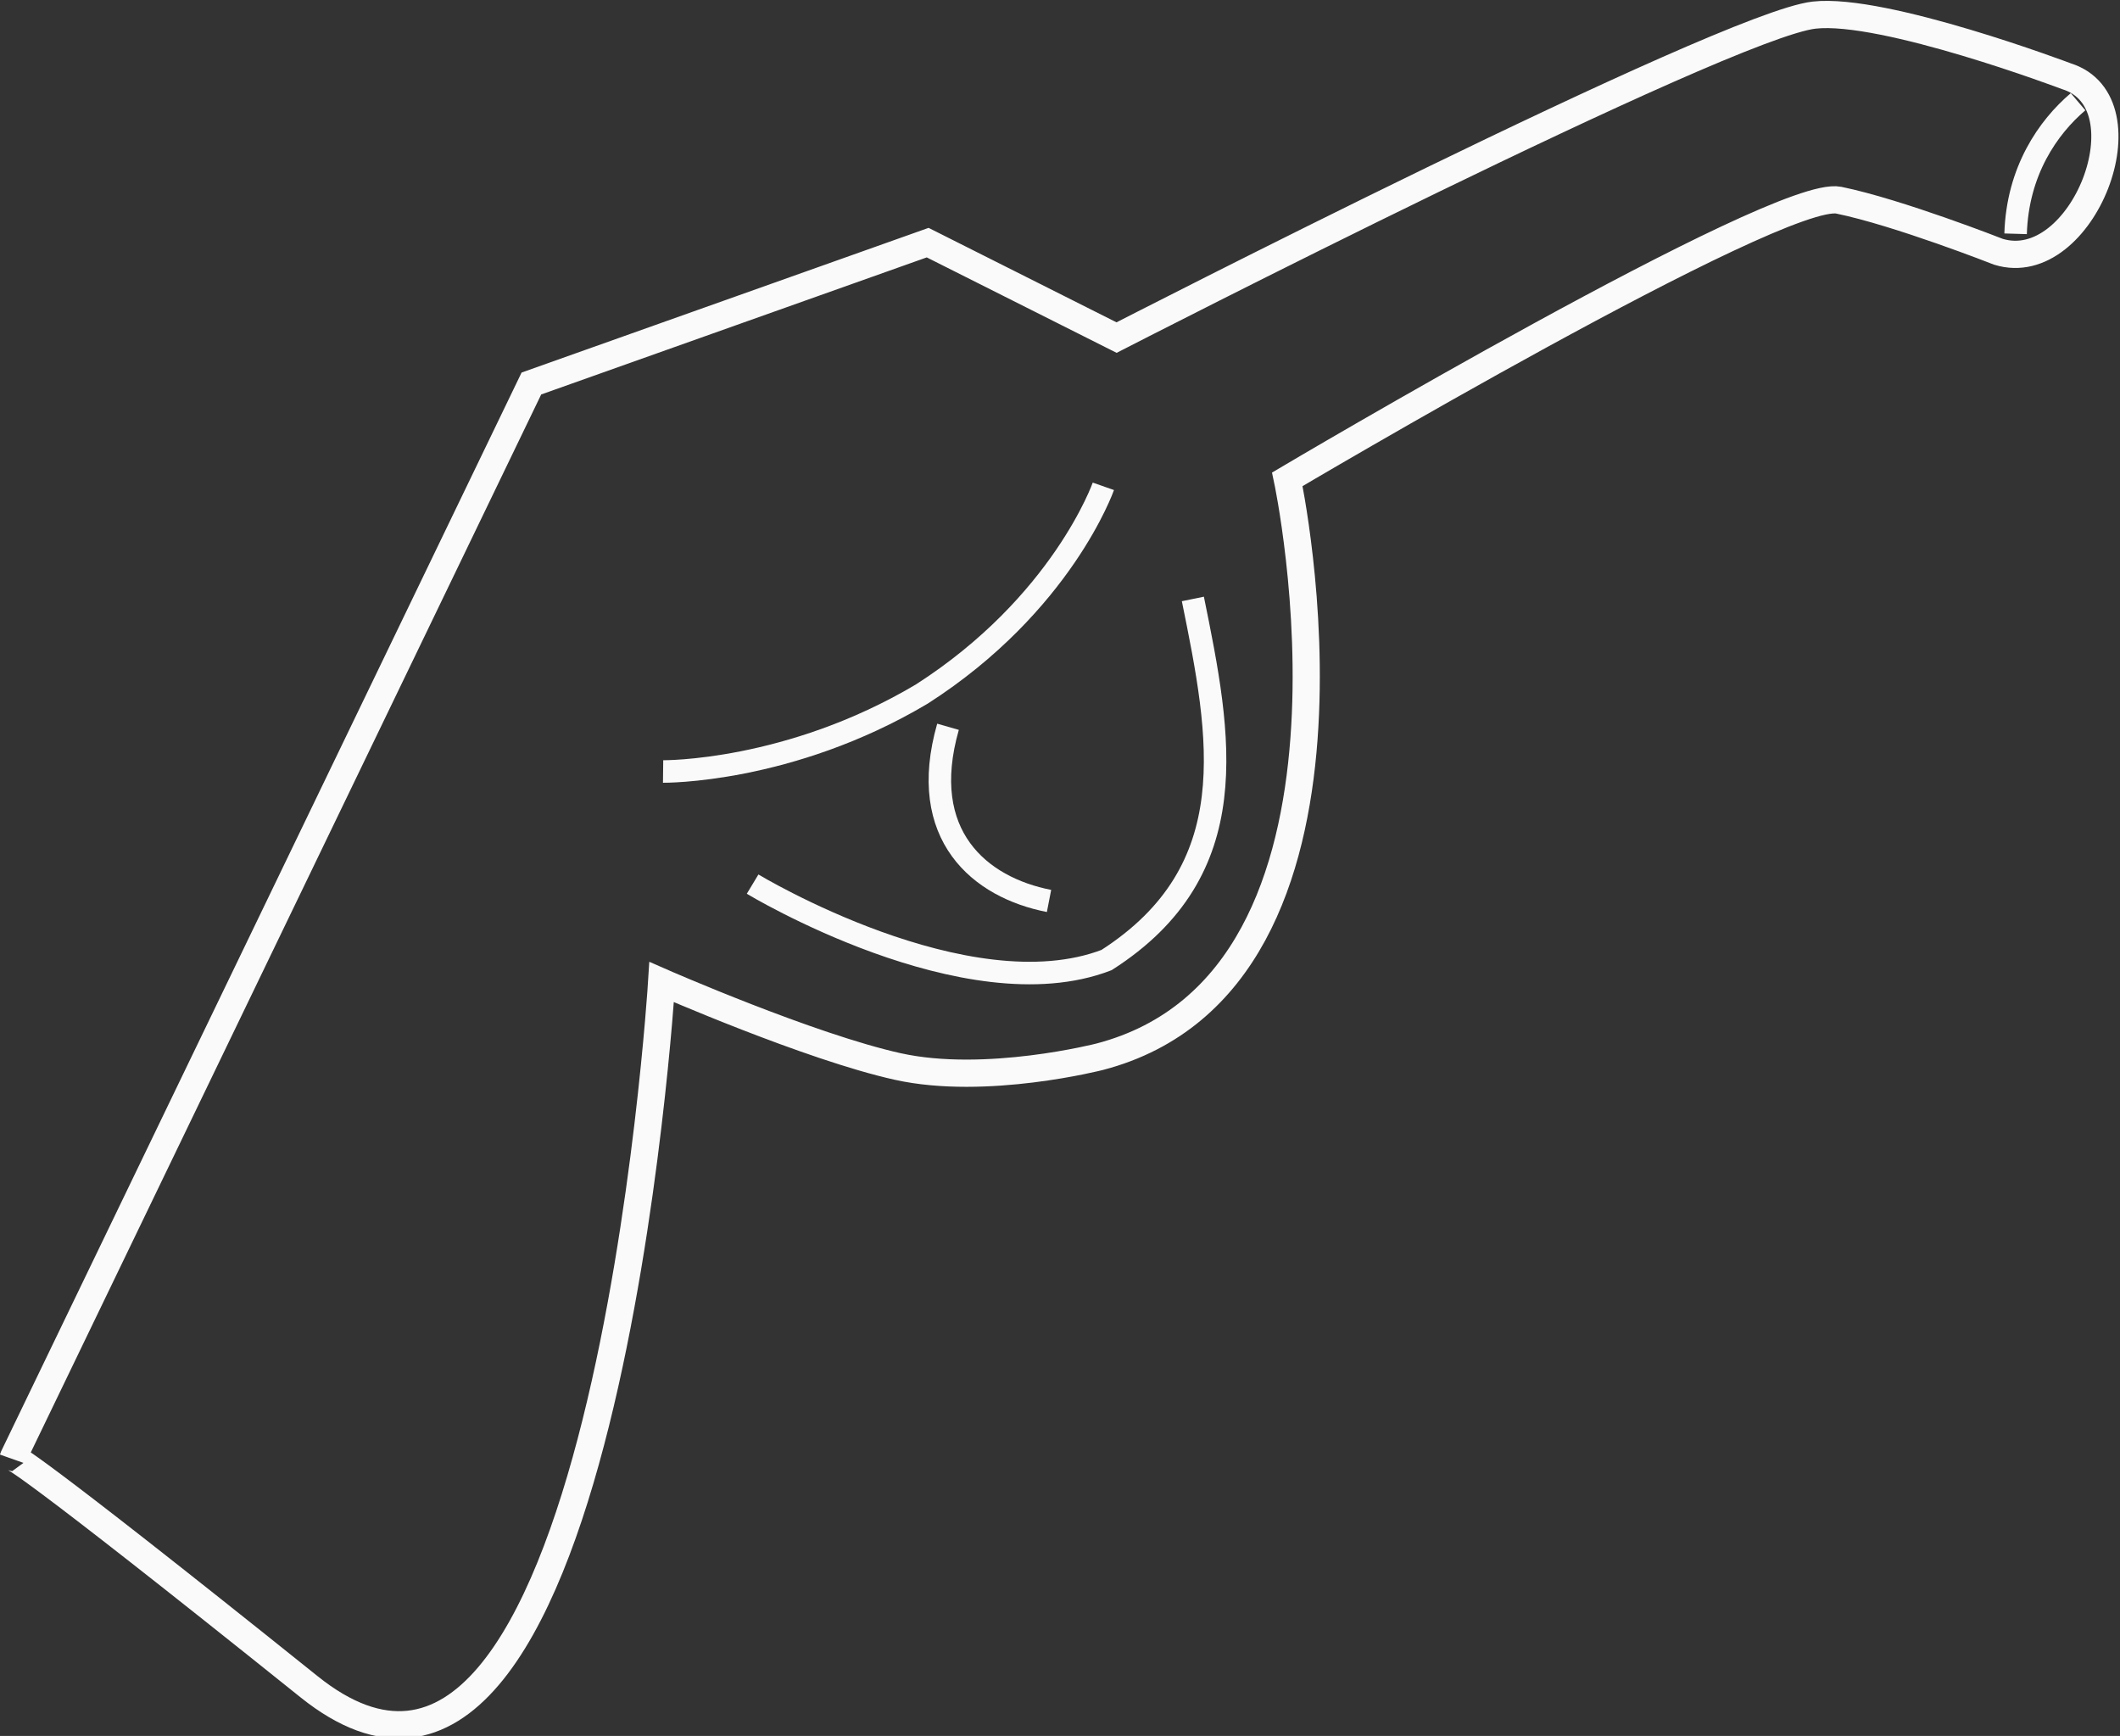 <?xml version="1.0" encoding="UTF-8" standalone="no"?>
<svg
   width="226.084mm"
   height="185.111mm"
   viewBox="0 0 226.084 185.111"
   version="1.1"
   id="svg421"
   inkscape:version="1.1.1 (1:1.1+202109281949+c3084ef5ed)"
   sodipodi:docname="nazo-white.svg"
   xmlns:inkscape="http://www.inkscape.org/namespaces/inkscape"
   xmlns:sodipodi="http://sodipodi.sourceforge.net/DTD/sodipodi-0.dtd"
   xmlns:xlink="http://www.w3.org/1999/xlink"
   xmlns="http://www.w3.org/2000/svg"
   xmlns:svg="http://www.w3.org/2000/svg"
   xmlns:rdf="http://www.w3.org/1999/02/22-rdf-syntax-ns#"
   xmlns:cc="http://creativecommons.org/ns#"
   xmlns:dc="http://purl.org/dc/elements/1.1/">
  <rect x="0" y="0" width="226.084" height="185.111" fill="#333333" stroke="none"/>
  <defs
     id="defs415">
    <linearGradient
       inkscape:collect="always"
       id="linearGradient1149">
      <stop
         style="stop-color:#0000bb;stop-opacity:1;"
         offset="0"
         id="stop1145" />
      <stop
         style="stop-color:#0000bb;stop-opacity:0;"
         offset="1"
         id="stop1147" />
    </linearGradient>
    <linearGradient
       inkscape:collect="always"
       xlink:href="#linearGradient1149"
       id="linearGradient1153"
       x1="20.155"
       y1="12.402"
       x2="32.661"
       y2="12.402"
       gradientUnits="userSpaceOnUse" />
    <linearGradient
       inkscape:collect="always"
       xlink:href="#linearGradient1149"
       id="linearGradient1171"
       gradientUnits="userSpaceOnUse"
       gradientTransform="translate(7.97,0.188)"
       x1="20.155"
       y1="12.402"
       x2="32.661"
       y2="12.402" />
  </defs>
  <sodipodi:namedview
     id="base"
     pagecolor="#ff4061"
     bordercolor="#666666"
     borderopacity="1.0"
     inkscape:pageopacity="1"
     inkscape:pageshadow="2"
     inkscape:zoom="0.37830213"
     inkscape:cx="707.10678"
     inkscape:cy="294.73797"
     inkscape:document-units="mm"
     inkscape:current-layer="truck"
     inkscape:document-rotation="0"
     showgrid="false"
     inkscape:window-width="1366"
     inkscape:window-height="704"
     inkscape:window-x="0"
     inkscape:window-y="27"
     inkscape:window-maximized="1"
     fit-margin-top="0"
     fit-margin-left="0"
     fit-margin-right="0"
     fit-margin-bottom="0"
     inkscape:pagecheckerboard="0"
     inkscape:lockguides="false" />
  <g
     inkscape:label="Capa 1"
     id="layer1"
     style="display:inline;opacity:1;mix-blend-mode:normal"
     transform="translate(15.18,-150.99)"
     inkscape:groupmode="layer">
    <g
       transform="matrix(1.741,0,0,1.955,-75.399,-106.108)"
       id="truck"
       style="display:inline;opacity:1;fill:none;stroke:#6c4e4e;stroke-width:0.366;stroke-opacity:0.98"
       inkscape:label="truck"
       inkscape:groupmode="layer">
      <g
         id="g1258"
         transform="matrix(0.574,0,0,0.512,35.574,116.045)"
         style="stroke:#fefefe;stroke-opacity:0.98">
        <path
           style="fill:none;fill-opacity:1;stroke:#fefefe;stroke-width:2.9;stroke-linecap:butt;stroke-linejoin:miter;stroke-miterlimit:4;stroke-dasharray:none;stroke-opacity:0.98"
           d="M -0.311,185.488 54.99,71.058 97.281,56.049 117.438,66.165 c 0,0 64.889,-33.269 74.431,-34.353 7.448,-0.846 26.925,6.508 26.925,6.508 8.986,2.799 1.724,21.446 -7.245,18.705 0,0 -10.67,-4.193 -17.042,-5.497 -6.372,-1.304 -58.847,29.735 -58.847,29.735 0,0 11.402,53.284 -20.001,61.51 0,0 -12.167,3.127 -21.575,1.044 -9.408,-2.083 -25.194,-8.996 -25.194,-8.996 0,0 -6.211,100.224 -37.621,75.077 C -0.14,184.752 -0.311,185.488 -0.311,185.488 Z"
           id="path833"
           sodipodi:nodetypes="ccccssszcszcsc" />
        <path
           style="fill:none;stroke:#fefefe;stroke-width:2.4;stroke-linecap:butt;stroke-linejoin:miter;stroke-miterlimit:4;stroke-dasharray:none;stroke-opacity:0.98"
           d="m 125.58,94.008 c 3.003,14.705 5.779,28.884 -9.212,38.469 -14.9,5.711 -37.77,-8.089 -37.77,-8.089"
           id="path835"
           sodipodi:nodetypes="ccc" />
        <path
           style="fill:none;stroke:#fefefe;stroke-width:2.4;stroke-linecap:butt;stroke-linejoin:miter;stroke-miterlimit:4;stroke-dasharray:none;stroke-opacity:0.98"
           d="m 116.028,82.01 c 0,0 -4.396,12.55 -19.387,22.136 -14.167,8.404 -27.595,8.244 -27.595,8.244"
           id="path837"
           sodipodi:nodetypes="ccc" />
        <path
           style="fill:none;stroke:#fefefe;stroke-width:2.4;stroke-linecap:butt;stroke-linejoin:miter;stroke-miterlimit:4;stroke-dasharray:none;stroke-opacity:0.98"
           d="m 99.45,107.626 c -3.319,11.596 3.426,17.126 10.78,18.555"
           id="path839"
           sodipodi:nodetypes="cc" />
        <path
           style="fill:none;stroke:#fefefe;stroke-width:2.4;stroke-linecap:butt;stroke-linejoin:miter;stroke-miterlimit:4;stroke-dasharray:none;stroke-opacity:0.98"
           d="m 220.042,41.038 c -3.183,2.705 -6.463,7.36 -6.664,14.07"
           id="path841"
           sodipodi:nodetypes="cc" />
      </g>
    </g>
  </g>
</svg>
